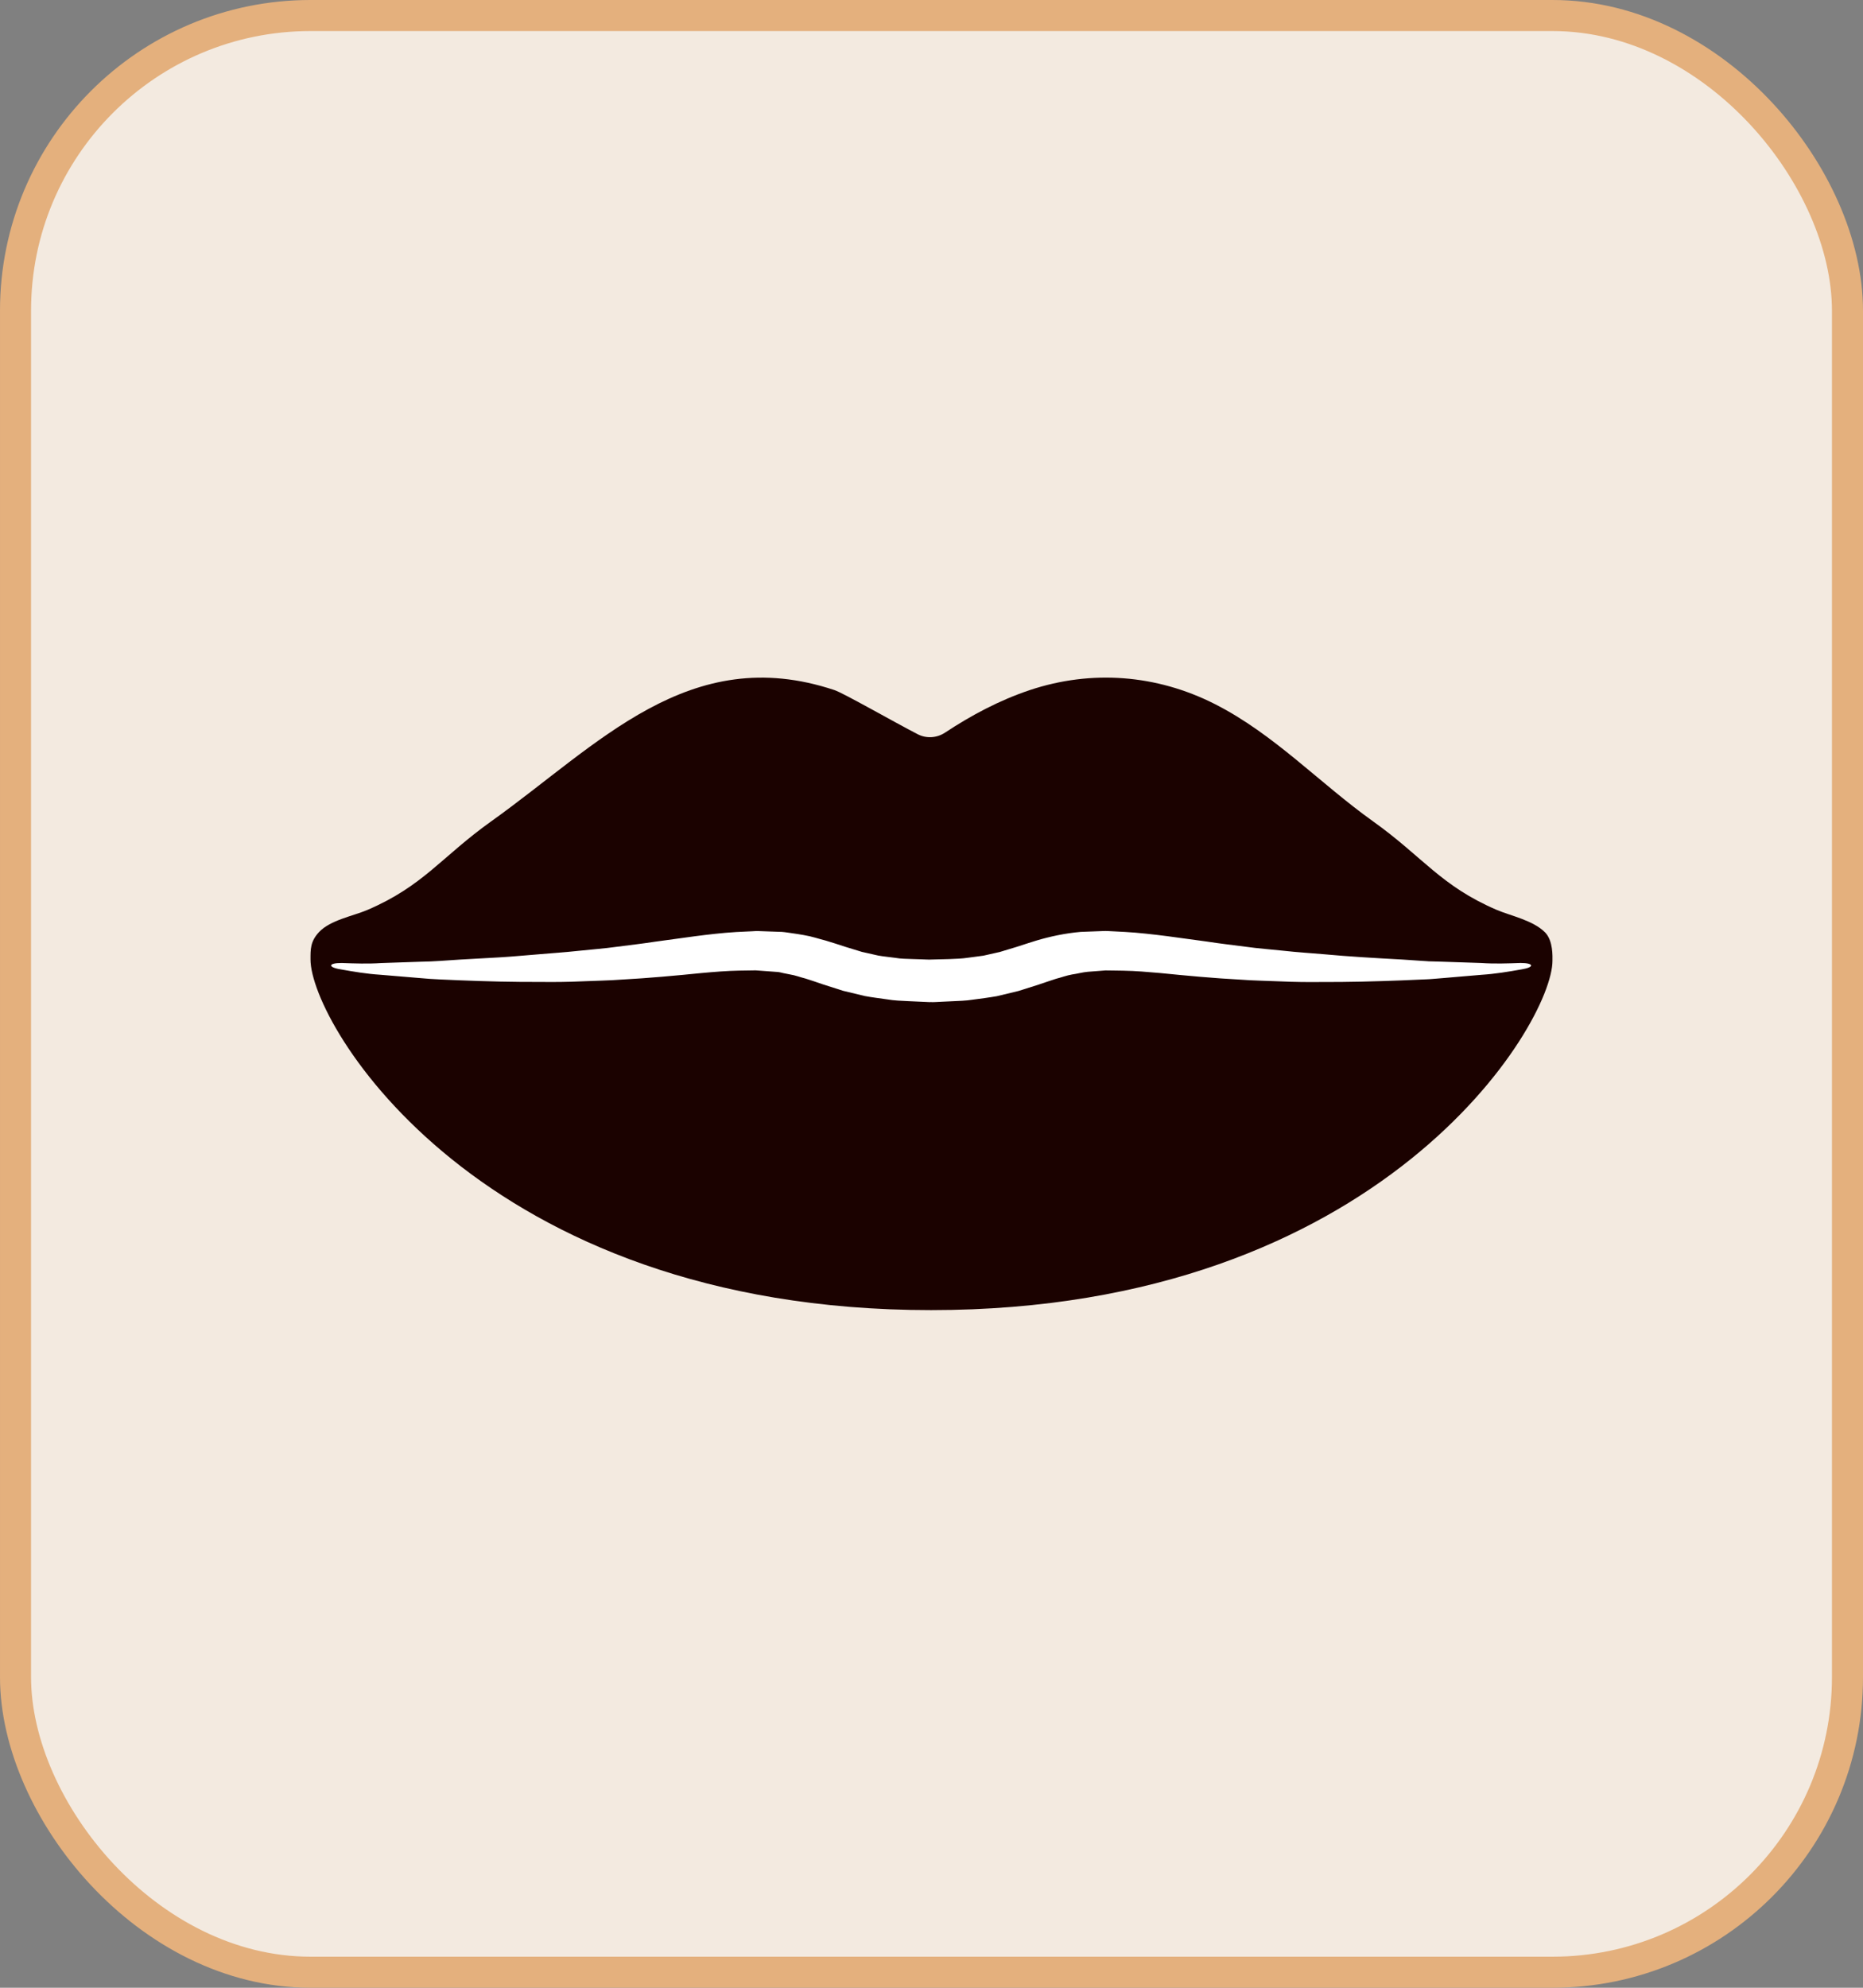 <svg xmlns="http://www.w3.org/2000/svg" width="60" height="64" viewBox="0 0 60 64" fill="none"><rect x="0" y="0" width="60" height="64" fill="#808080" stroke="none"/><rect x="0.5" y="0.5" width="59" height="63" rx="9.5" fill="#F3EAE0"></rect><rect x="0.5" y="0.5" width="59" height="63" rx="9.5" stroke="#E4B07D"></rect><path d="M49.761 30.021C49.377 29.631 48.642 29.483 48.211 29.299C46.404 28.526 45.829 27.593 44.227 26.45C42.496 25.215 41.036 23.636 39.118 22.665C37.247 21.719 35.154 21.556 33.163 22.22C32.195 22.544 31.287 23.026 30.437 23.588C30.172 23.763 29.837 23.785 29.555 23.64C28.739 23.218 27.172 22.319 26.877 22.22C22.195 20.657 19.267 23.987 15.813 26.45C14.212 27.593 13.636 28.526 11.829 29.299C11.37 29.495 10.64 29.622 10.275 30.01C9.99 30.313 10 30.577 10 30.891C10 32.985 15.466 42.182 29.987 42.182C44.509 42.182 49.999 32.96 49.999 30.934C49.999 30.812 50.026 30.29 49.761 30.021Z" fill="#1B0200"></path><path d="M11.004 31.006C11.427 31.021 11.845 31.037 12.274 31.008L13.546 30.965C13.968 30.96 14.384 30.923 14.816 30.896L16.098 30.824C16.524 30.799 16.939 30.757 17.359 30.725C17.778 30.689 18.196 30.662 18.614 30.616C19.031 30.571 19.45 30.542 19.863 30.484C20.278 30.429 20.69 30.384 21.106 30.319L22.371 30.146C22.798 30.091 23.25 30.036 23.707 30.009L24.054 29.992L24.227 29.984L24.314 29.979L24.357 29.977L24.368 29.977L24.44 29.978L24.46 29.979L25.102 30.002C25.196 29.999 25.344 30.023 25.477 30.042C25.613 30.061 25.748 30.082 25.882 30.106C26.157 30.151 26.356 30.225 26.596 30.285C26.819 30.349 27.006 30.415 27.213 30.481L27.759 30.648L28.287 30.767C28.467 30.799 28.652 30.814 28.833 30.84C29.011 30.872 29.206 30.872 29.398 30.879L29.687 30.888L29.831 30.894L29.903 30.896L29.939 30.898L29.948 30.898L29.952 30.898C29.849 30.909 30.189 30.875 29.723 30.922L29.742 30.918L29.846 30.9L29.977 30.895C30.28 30.883 30.849 30.886 31.162 30.838L31.672 30.77L32.2 30.651L32.745 30.486C32.951 30.421 33.142 30.354 33.36 30.289C33.806 30.155 34.306 30.047 34.809 30.004L35.554 29.976L35.601 29.975L35.676 29.977L35.756 29.981L35.916 29.989L36.237 30.006C36.653 30.028 37.177 30.089 37.592 30.142L38.858 30.314C39.275 30.38 39.687 30.425 40.102 30.48C40.516 30.539 40.936 30.568 41.353 30.613C41.77 30.66 42.191 30.686 42.613 30.722C43.454 30.8 44.302 30.848 45.153 30.894L45.791 30.937L45.95 30.947L45.99 30.95C45.973 30.951 46.008 30.951 46.015 30.952L46.096 30.954L46.417 30.963L47.705 31.006C48.14 31.036 48.552 31.02 48.974 31.005C49.399 31.005 49.432 31.141 49.011 31.21C48.584 31.286 48.148 31.358 47.725 31.385L46.445 31.494L46.125 31.52L46.045 31.526L45.95 31.531L45.788 31.538L45.142 31.566C44.28 31.599 43.416 31.622 42.548 31.618C42.114 31.623 41.68 31.618 41.245 31.598C40.811 31.578 40.374 31.575 39.94 31.541C39.073 31.495 38.191 31.412 37.365 31.329C36.932 31.293 36.607 31.261 36.168 31.253L35.847 31.248L35.687 31.246L35.606 31.245L35.586 31.245L35.576 31.244L35.571 31.244C35.538 31.244 35.61 31.245 35.601 31.245L35.568 31.248L35.032 31.289C34.855 31.305 34.694 31.353 34.524 31.376C34.355 31.405 34.182 31.471 34.011 31.514C33.831 31.57 33.634 31.641 33.446 31.703L32.801 31.907L32.102 32.075C31.857 32.118 31.601 32.15 31.349 32.184C31.079 32.227 30.886 32.224 30.669 32.237L30.348 32.252L30.188 32.26L30.108 32.264L30.016 32.266L29.977 32.262L30.211 32.239L30.191 32.242C29.721 32.289 30.058 32.255 29.951 32.265L29.946 32.265L29.935 32.265L29.891 32.263L29.803 32.259L29.627 32.251L29.274 32.235C29.04 32.223 28.806 32.218 28.566 32.176C28.327 32.141 28.087 32.114 27.851 32.069L27.153 31.901L26.513 31.697C26.327 31.635 26.127 31.562 25.951 31.509C25.785 31.468 25.595 31.396 25.451 31.376C25.377 31.363 25.303 31.349 25.23 31.332C25.155 31.316 25.096 31.293 24.975 31.29L24.337 31.243L23.809 31.251C23.412 31.258 23.015 31.291 22.596 31.329C21.771 31.412 20.89 31.493 20.024 31.54C19.591 31.573 19.155 31.577 18.721 31.597C18.287 31.617 17.851 31.621 17.416 31.616C16.54 31.62 15.685 31.598 14.831 31.564C14.408 31.544 13.969 31.534 13.536 31.492L12.244 31.384C11.816 31.357 11.386 31.285 10.963 31.209C10.549 31.143 10.571 31.003 11.004 31.006Z" fill="white"></path></svg>